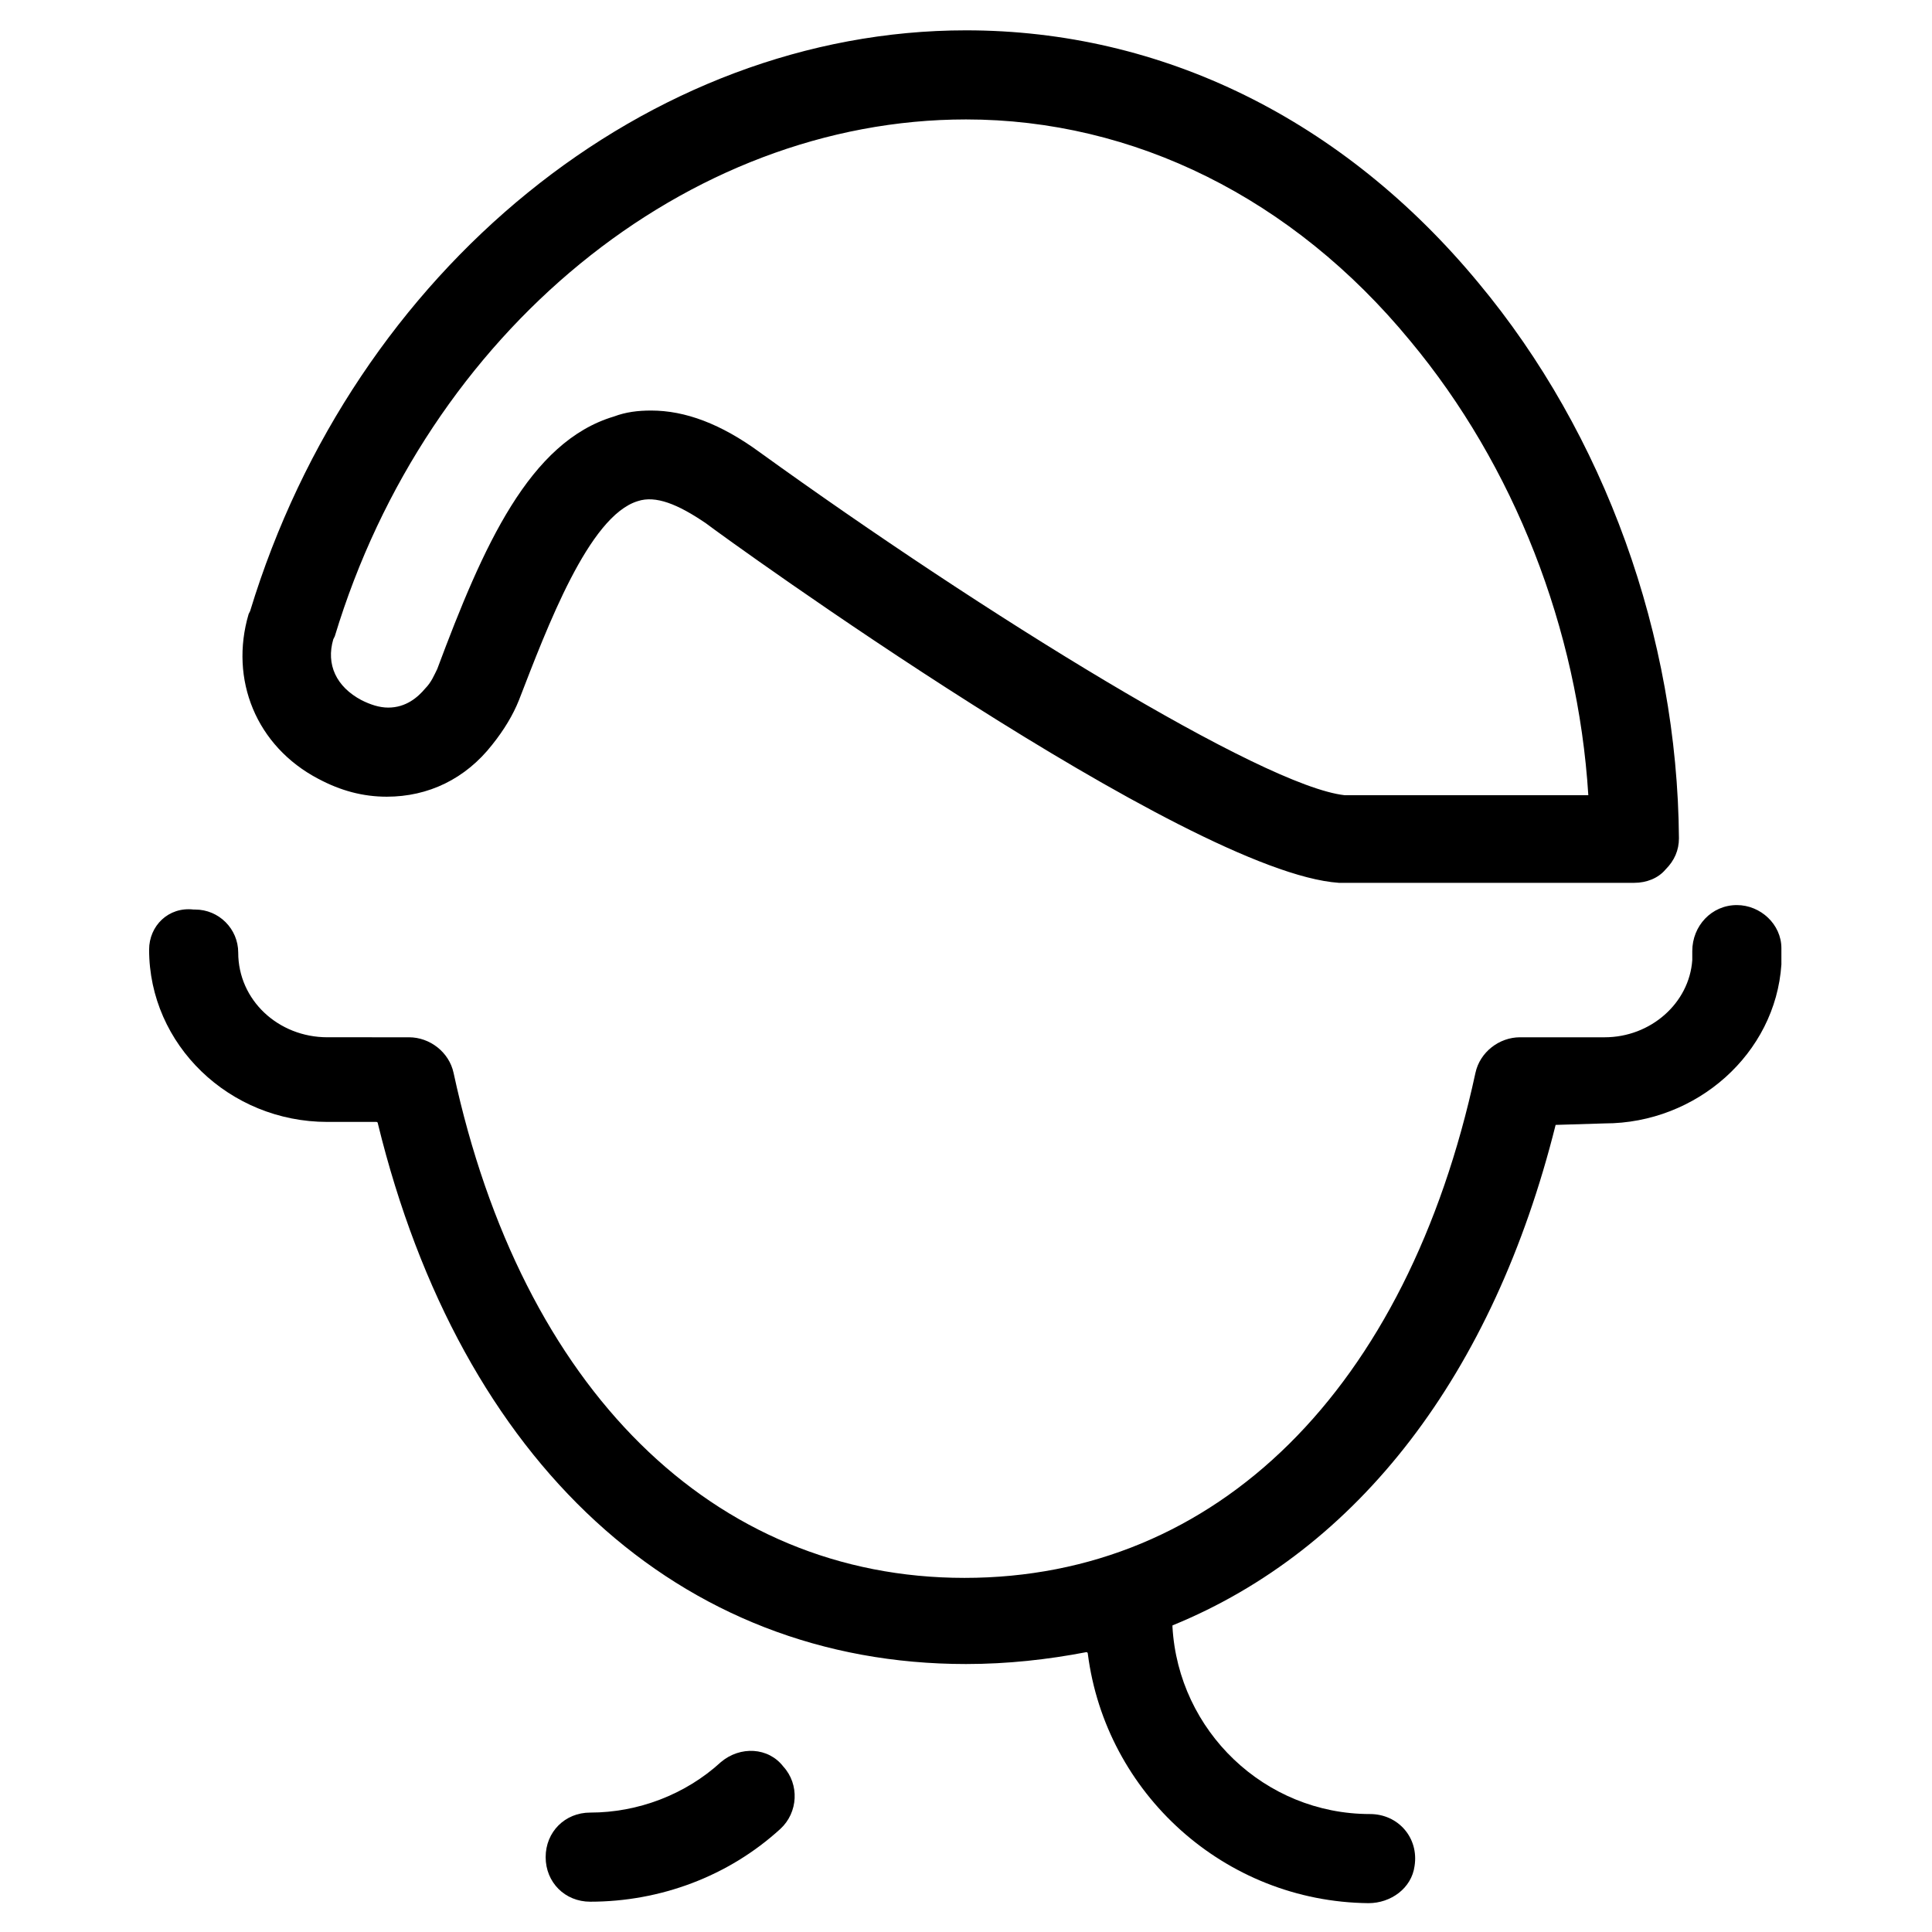 <?xml version="1.0" encoding="UTF-8"?>
<!-- Uploaded to: ICON Repo, www.iconrepo.com, Generator: ICON Repo Mixer Tools -->
<svg fill="#000000" width="800px" height="800px" version="1.1" viewBox="144 144 512 512" xmlns="http://www.w3.org/2000/svg">
 <g>
  <path d="m335.05 610.97c-9.445 8.66-22.043 13.383-34.637 13.383-6.691 0-11.809 5.117-11.809 11.809s5.117 11.809 11.809 11.809c18.5 0 36.605-6.691 50.383-19.285 4.723-4.328 5.117-11.809 0.789-16.531-3.941-5.121-11.418-5.512-16.535-1.184z"/>
  <path d="m556.26 442.11v0l12.988-0.395c24.402 0 45.266-18.5 46.84-42.117v-4.328c0-6.297-5.512-11.414-11.809-11.414-6.691 0-11.809 5.512-11.809 12.203v2.363c-0.789 11.414-11.02 20.469-23.223 20.469h-22.434c-5.512 0-10.629 3.938-11.809 9.445-18.105 83.836-68.488 133.82-135.4 133.82-66.52 0-117.29-49.988-135.4-133.82-1.18-5.512-6.297-9.445-11.809-9.445l-21.648-0.004c-12.988 0-23.617-9.84-23.617-22.434 0-6.297-5.117-11.414-11.414-11.414h-0.395c-6.691-0.789-11.805 4.328-11.805 10.625 0 25.191 21.254 45.656 47.23 45.656h12.988s0.395 0 0.395 0.395c22.043 90.137 79.902 143.27 155.87 143.27 11.02 0 21.648-1.18 31.883-3.148 0 0 0.395 0 0.395 0.395 4.723 37 36.211 65.73 74.391 66.125 5.902 0 11.414-3.938 12.203-9.84 1.18-7.477-4.328-13.777-11.809-13.777-27.945 0-50.773-22.043-52.348-49.594v-0.395c49.195-20.074 85.012-66.52 101.54-132.64z"/>
  <path d="m228.39 350.41c5.902 3.148 11.809 4.723 18.105 4.723 11.02 0 20.859-4.723 27.945-13.777 3.148-3.938 5.512-7.871 7.086-11.809 7.477-19.285 18.5-48.805 31.488-52.742 4.723-1.574 10.629 0.789 18.105 5.902 5.117 3.938 127.53 92.496 167.68 95.25h0.789 77.539c3.148 0 6.297-1.18 8.266-3.543 2.363-2.363 3.543-5.117 3.543-8.266-0.395-53.527-19.684-107.05-53.141-147.2-35.816-43.297-83.836-66.91-135.79-66.91-84.23 0-162.16 63.367-189.72 153.9l-0.395 0.789c-5.113 17.316 1.969 35.027 18.5 43.688zm3.938-37 0.395-0.789c24.402-80.688 93.281-136.97 167.28-136.97 44.477 0 86.594 20.859 117.69 58.648 27.551 33.062 44.477 76.359 47.23 120.44h-64.551c-21.648-2.363-95.645-48.02-155.08-90.922-10.234-7.477-19.68-11.02-28.734-11.02-3.543 0-6.691 0.395-9.84 1.574-22.434 6.691-34.637 34.242-46.84 66.914-0.789 1.574-1.574 3.543-3.148 5.117-1.969 2.363-5.117 5.117-9.84 5.117-2.363 0-4.723-0.789-7.086-1.969-6.688-3.547-9.445-9.449-7.477-16.141z"/>
 </g>
</svg>